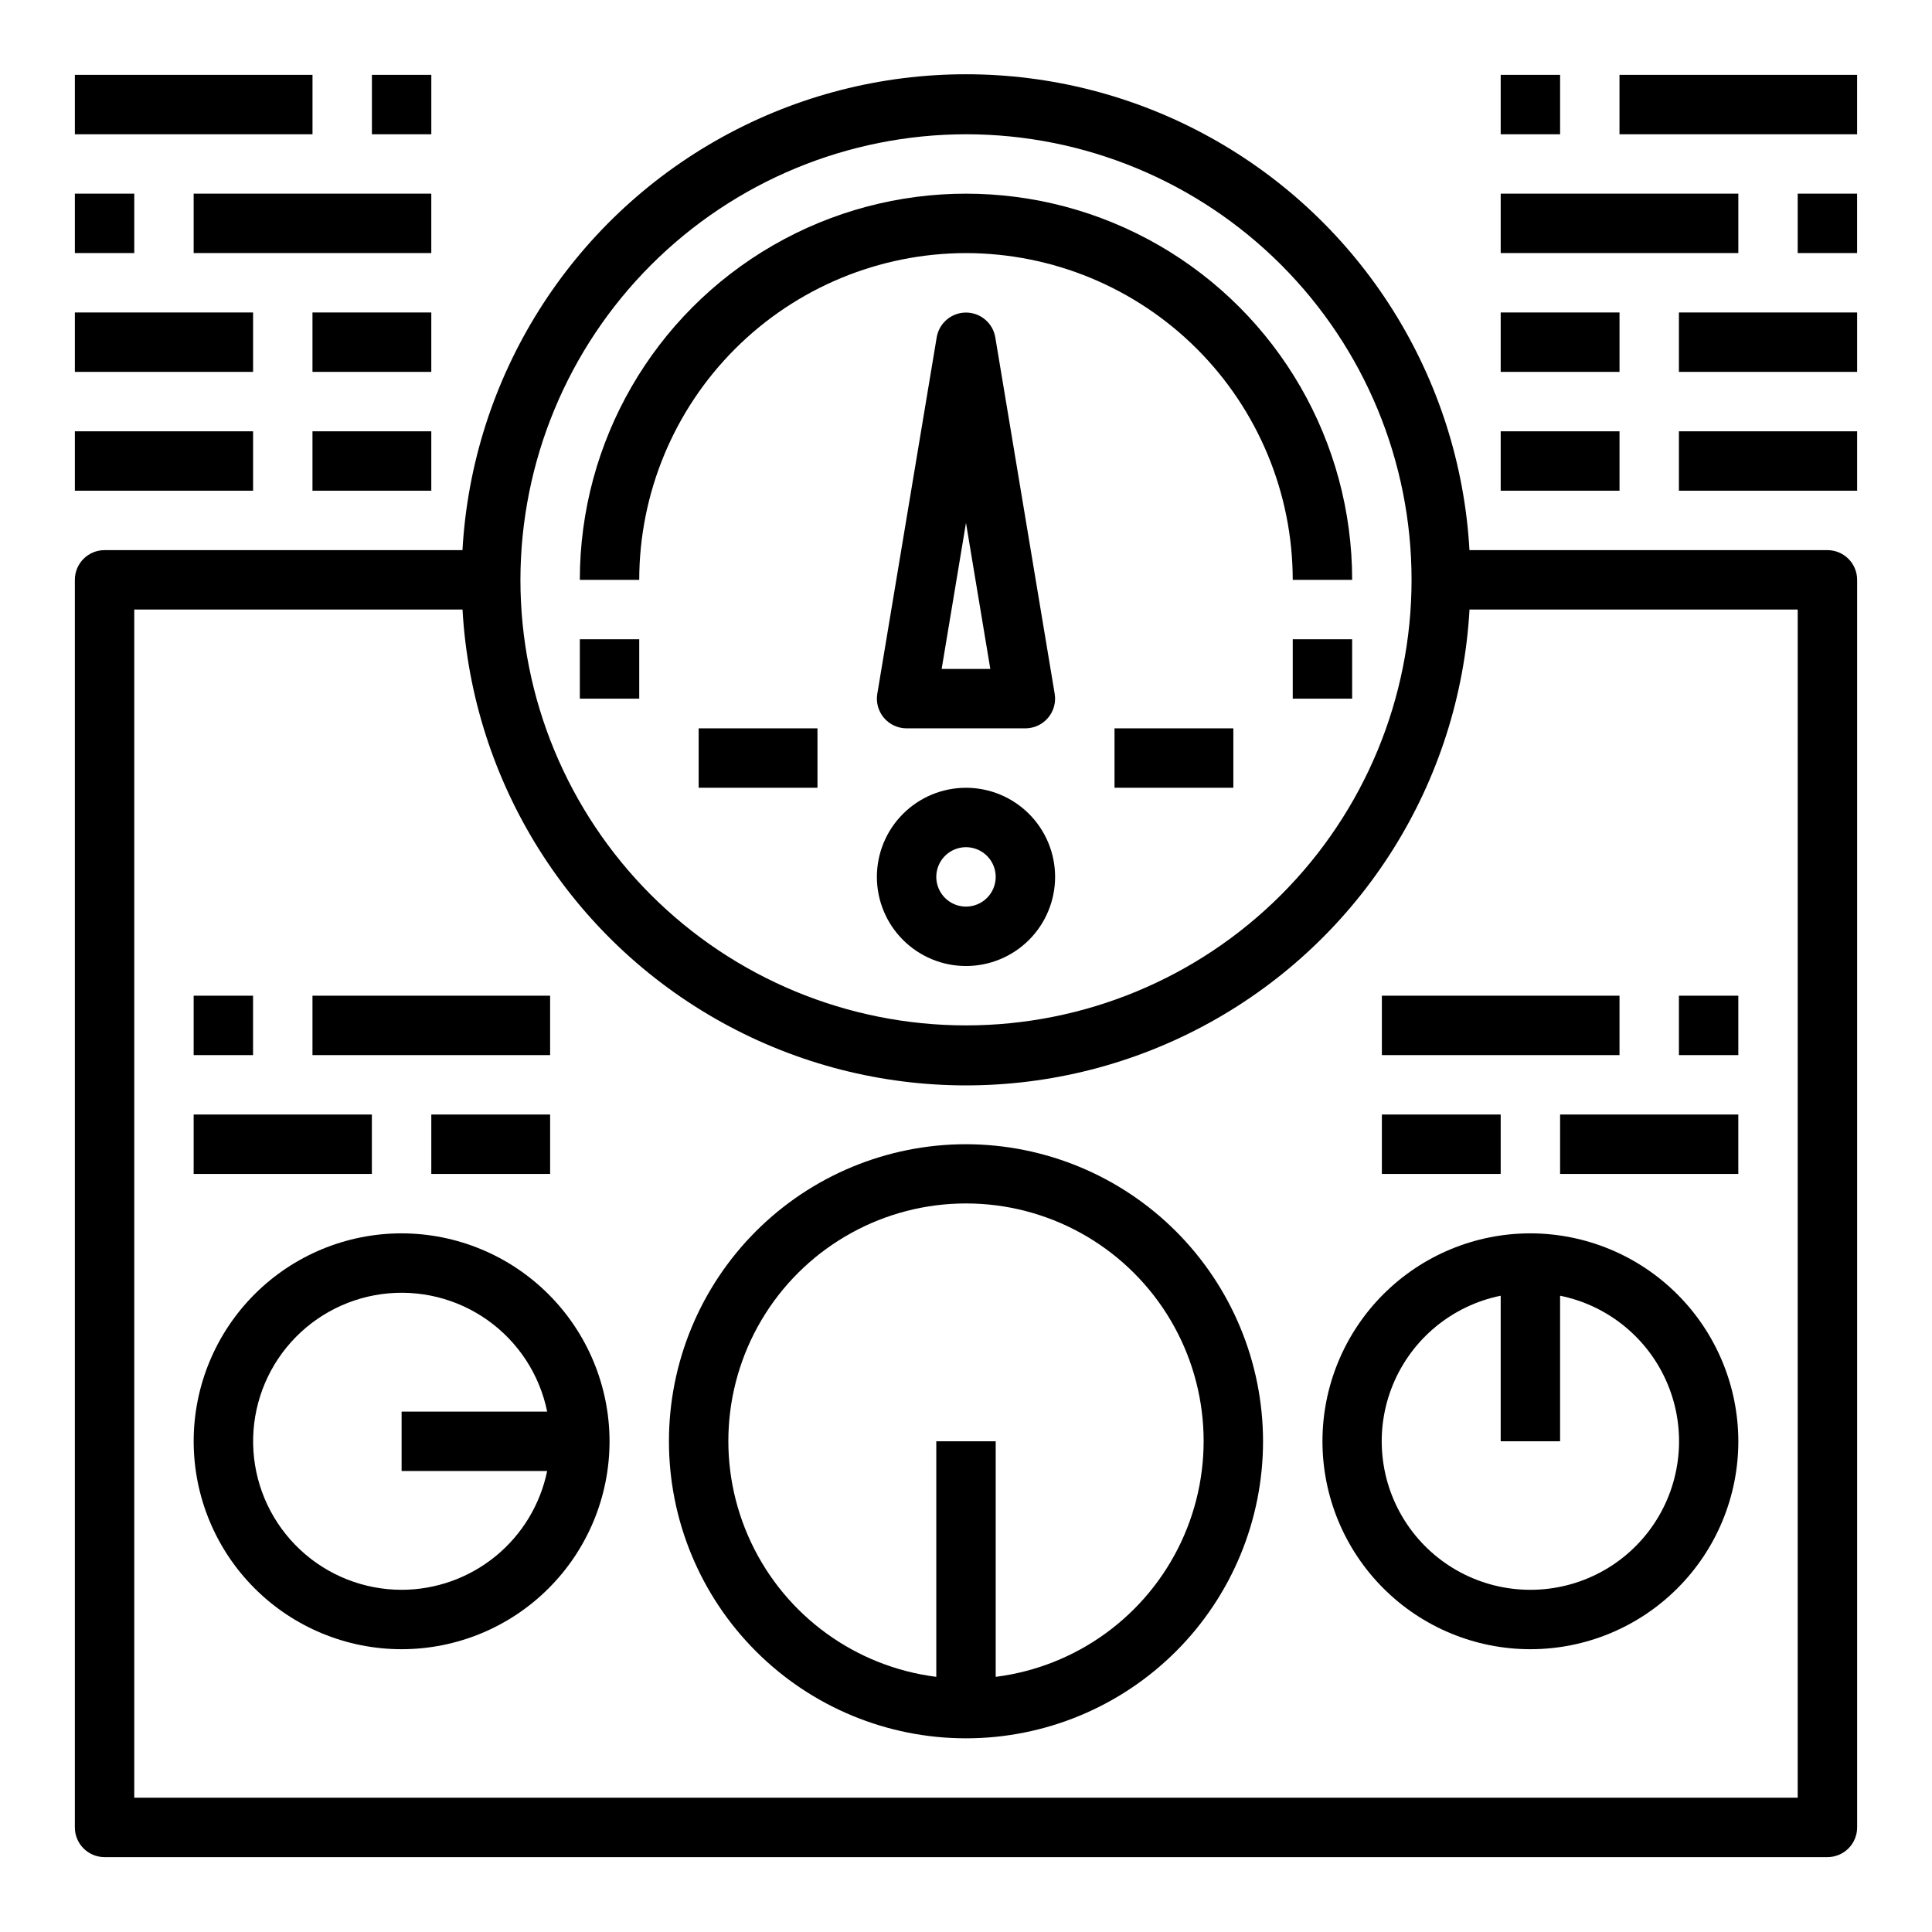 <?xml version="1.0" encoding="UTF-8"?>
<!-- Uploaded to: SVG Repo, www.svgrepo.com, Generator: SVG Repo Mixer Tools -->
<svg fill="#000000" width="800px" height="800px" version="1.1" viewBox="144 144 512 512" xmlns="http://www.w3.org/2000/svg">
 <g>
  <path d="m628.29 289.79h-94.867c-2.59-45.883-28.574-87.215-68.797-109.44-40.223-22.227-89.043-22.227-129.27 0-40.223 22.223-66.203 63.555-68.797 109.44h-94.848c-4.348 0-7.875 3.527-7.875 7.875v330.62c0 2.086 0.832 4.09 2.309 5.566 1.477 1.473 3.477 2.305 5.566 2.305h456.58c2.086 0 4.09-0.832 5.566-2.305 1.473-1.477 2.305-3.481 2.305-5.566v-330.62c0-2.09-0.832-4.094-2.305-5.566-1.477-1.477-3.481-2.309-5.566-2.309zm-228.29-110.21c31.316 0 61.348 12.441 83.492 34.586 22.145 22.145 34.586 52.176 34.586 83.496 0 31.316-12.441 61.348-34.586 83.492-22.145 22.145-52.176 34.586-83.492 34.586s-61.352-12.441-83.496-34.586c-22.145-22.145-34.586-52.176-34.586-83.492 0.035-31.309 12.488-61.32 34.625-83.457s52.148-34.59 83.457-34.625zm220.41 440.83h-440.83v-314.88h86.992c2.594 45.883 28.574 87.215 68.797 109.44 40.227 22.227 89.047 22.227 129.27 0 40.223-22.223 66.207-63.555 68.797-109.44h86.977z"/>
  <path d="m400 211.07c22.957 0.027 44.965 9.16 61.199 25.391 16.234 16.234 25.363 38.242 25.391 61.203h15.746c0-36.562-19.508-70.348-51.168-88.629-31.664-18.281-70.676-18.281-102.34 0-31.664 18.281-51.168 52.066-51.168 88.629h15.742c0.027-22.961 9.16-44.969 25.391-61.203 16.234-16.23 38.246-25.363 61.203-25.391z"/>
  <path d="m415.74 337.02c2.312-0.004 4.508-1.02 6.004-2.785s2.137-4.098 1.758-6.379l-15.742-94.465c-0.641-3.785-3.922-6.559-7.762-6.559-3.844 0-7.121 2.773-7.762 6.559l-15.742 94.465h-0.004c-0.379 2.281 0.266 4.613 1.758 6.379 1.496 1.766 3.691 2.781 6.004 2.785zm-15.742-54.449 6.445 38.703h-12.895z"/>
  <path d="m400 352.77c-6.266 0-12.273 2.488-16.699 6.918-4.43 4.43-6.918 10.434-6.918 16.699 0 6.262 2.488 12.27 6.918 16.699 4.426 4.43 10.434 6.918 16.699 6.918 6.262 0 12.27-2.488 16.699-6.918 4.426-4.43 6.914-10.438 6.914-16.699 0-6.266-2.488-12.27-6.914-16.699-4.43-4.43-10.438-6.918-16.699-6.918zm0 31.488c-3.184 0-6.055-1.918-7.273-4.859-1.219-2.941-0.547-6.328 1.707-8.578 2.25-2.25 5.637-2.926 8.578-1.707 2.941 1.219 4.859 4.09 4.859 7.273 0 2.086-0.828 4.09-2.305 5.566-1.477 1.477-3.481 2.305-5.566 2.305z"/>
  <path d="m439.36 337.02h31.488v15.742h-31.488z"/>
  <path d="m329.15 337.02h31.488v15.742h-31.488z"/>
  <path d="m297.66 313.41h15.742v15.742h-15.742z"/>
  <path d="m486.59 313.41h15.742v15.742h-15.742z"/>
  <path d="m400 447.23c-20.879 0-40.902 8.293-55.664 23.059-14.766 14.762-23.059 34.785-23.059 55.66 0 20.879 8.293 40.902 23.059 55.664 14.762 14.766 34.785 23.059 55.664 23.059 20.875 0 40.898-8.293 55.664-23.059 14.762-14.762 23.055-34.785 23.055-55.664-0.023-20.871-8.324-40.879-23.082-55.637-14.758-14.758-34.766-23.059-55.637-23.082zm7.871 141.15v-62.434h-15.746v62.434c-21.391-2.695-39.918-16.148-49.102-35.656-9.188-19.508-7.754-42.355 3.797-60.562 11.555-18.207 31.617-29.238 53.18-29.238 21.559 0 41.625 11.031 53.176 29.238 11.551 18.207 12.984 41.055 3.801 60.562-9.188 19.508-27.715 32.961-49.105 35.656z"/>
  <path d="m549.57 470.85c-14.613 0-28.629 5.805-38.965 16.141-10.332 10.332-16.141 24.348-16.141 38.961 0 14.617 5.809 28.633 16.141 38.965 10.336 10.336 24.352 16.141 38.965 16.141 14.613 0 28.633-5.805 38.965-16.141 10.336-10.332 16.141-24.348 16.141-38.965-0.02-14.605-5.832-28.613-16.16-38.941-10.332-10.332-24.336-16.141-38.945-16.16zm0 94.465c-13.133 0.012-25.406-6.523-32.723-17.43-7.316-10.902-8.715-24.738-3.727-36.887 4.992-12.145 15.707-21.004 28.578-23.617v38.57h15.742v-38.57c12.871 2.613 23.59 11.473 28.578 23.617 4.988 12.148 3.59 25.984-3.727 36.887-7.316 10.906-19.59 17.441-32.723 17.43z"/>
  <path d="m541.7 226.81h31.488v15.742h-31.488z"/>
  <path d="m588.93 226.81h47.23v15.742h-47.23z"/>
  <path d="m541.7 195.32h62.977v15.742h-62.977z"/>
  <path d="m620.41 195.32h15.742v15.742h-15.742z"/>
  <path d="m541.7 163.84h15.742v15.742h-15.742z"/>
  <path d="m573.18 163.84h62.977v15.742h-62.977z"/>
  <path d="m510.21 439.36h31.488v15.742h-31.488z"/>
  <path d="m557.44 439.36h47.23v15.742h-47.23z"/>
  <path d="m510.21 407.87h62.977v15.742h-62.977z"/>
  <path d="m588.93 407.87h15.742v15.742h-15.742z"/>
  <path d="m258.3 439.36h31.488v15.742h-31.488z"/>
  <path d="m195.32 439.36h47.23v15.742h-47.23z"/>
  <path d="m226.81 407.87h62.977v15.742h-62.977z"/>
  <path d="m195.32 407.87h15.742v15.742h-15.742z"/>
  <path d="m226.81 226.81h31.488v15.742h-31.488z"/>
  <path d="m163.84 226.81h47.23v15.742h-47.23z"/>
  <path d="m226.81 258.3h31.488v15.742h-31.488z"/>
  <path d="m163.84 258.3h47.23v15.742h-47.23z"/>
  <path d="m541.7 258.3h31.488v15.742h-31.488z"/>
  <path d="m588.93 258.3h47.23v15.742h-47.23z"/>
  <path d="m195.32 195.32h62.977v15.742h-62.977z"/>
  <path d="m163.84 195.32h15.742v15.742h-15.742z"/>
  <path d="m242.56 163.84h15.742v15.742h-15.742z"/>
  <path d="m163.84 163.84h62.977v15.742h-62.977z"/>
  <path d="m250.43 470.85c-14.613 0-28.629 5.805-38.965 16.141-10.332 10.332-16.141 24.348-16.141 38.961 0 14.617 5.809 28.633 16.141 38.965 10.336 10.336 24.352 16.141 38.965 16.141 14.613 0 28.633-5.805 38.965-16.141 10.336-10.332 16.141-24.348 16.141-38.965-0.02-14.605-5.832-28.613-16.16-38.941-10.332-10.332-24.336-16.141-38.945-16.16zm0 94.465c-9.98-0.004-19.59-3.797-26.879-10.617-7.289-6.816-11.715-16.152-12.383-26.109-0.668-9.961 2.473-19.801 8.785-27.531 6.312-7.731 15.328-12.773 25.219-14.109 9.895-1.336 19.922 1.137 28.059 6.918 8.141 5.781 13.777 14.438 15.773 24.215h-38.574v15.742h38.574v0.004c-1.828 8.883-6.66 16.867-13.688 22.602s-15.816 8.875-24.887 8.887z"/>
 </g>
</svg>